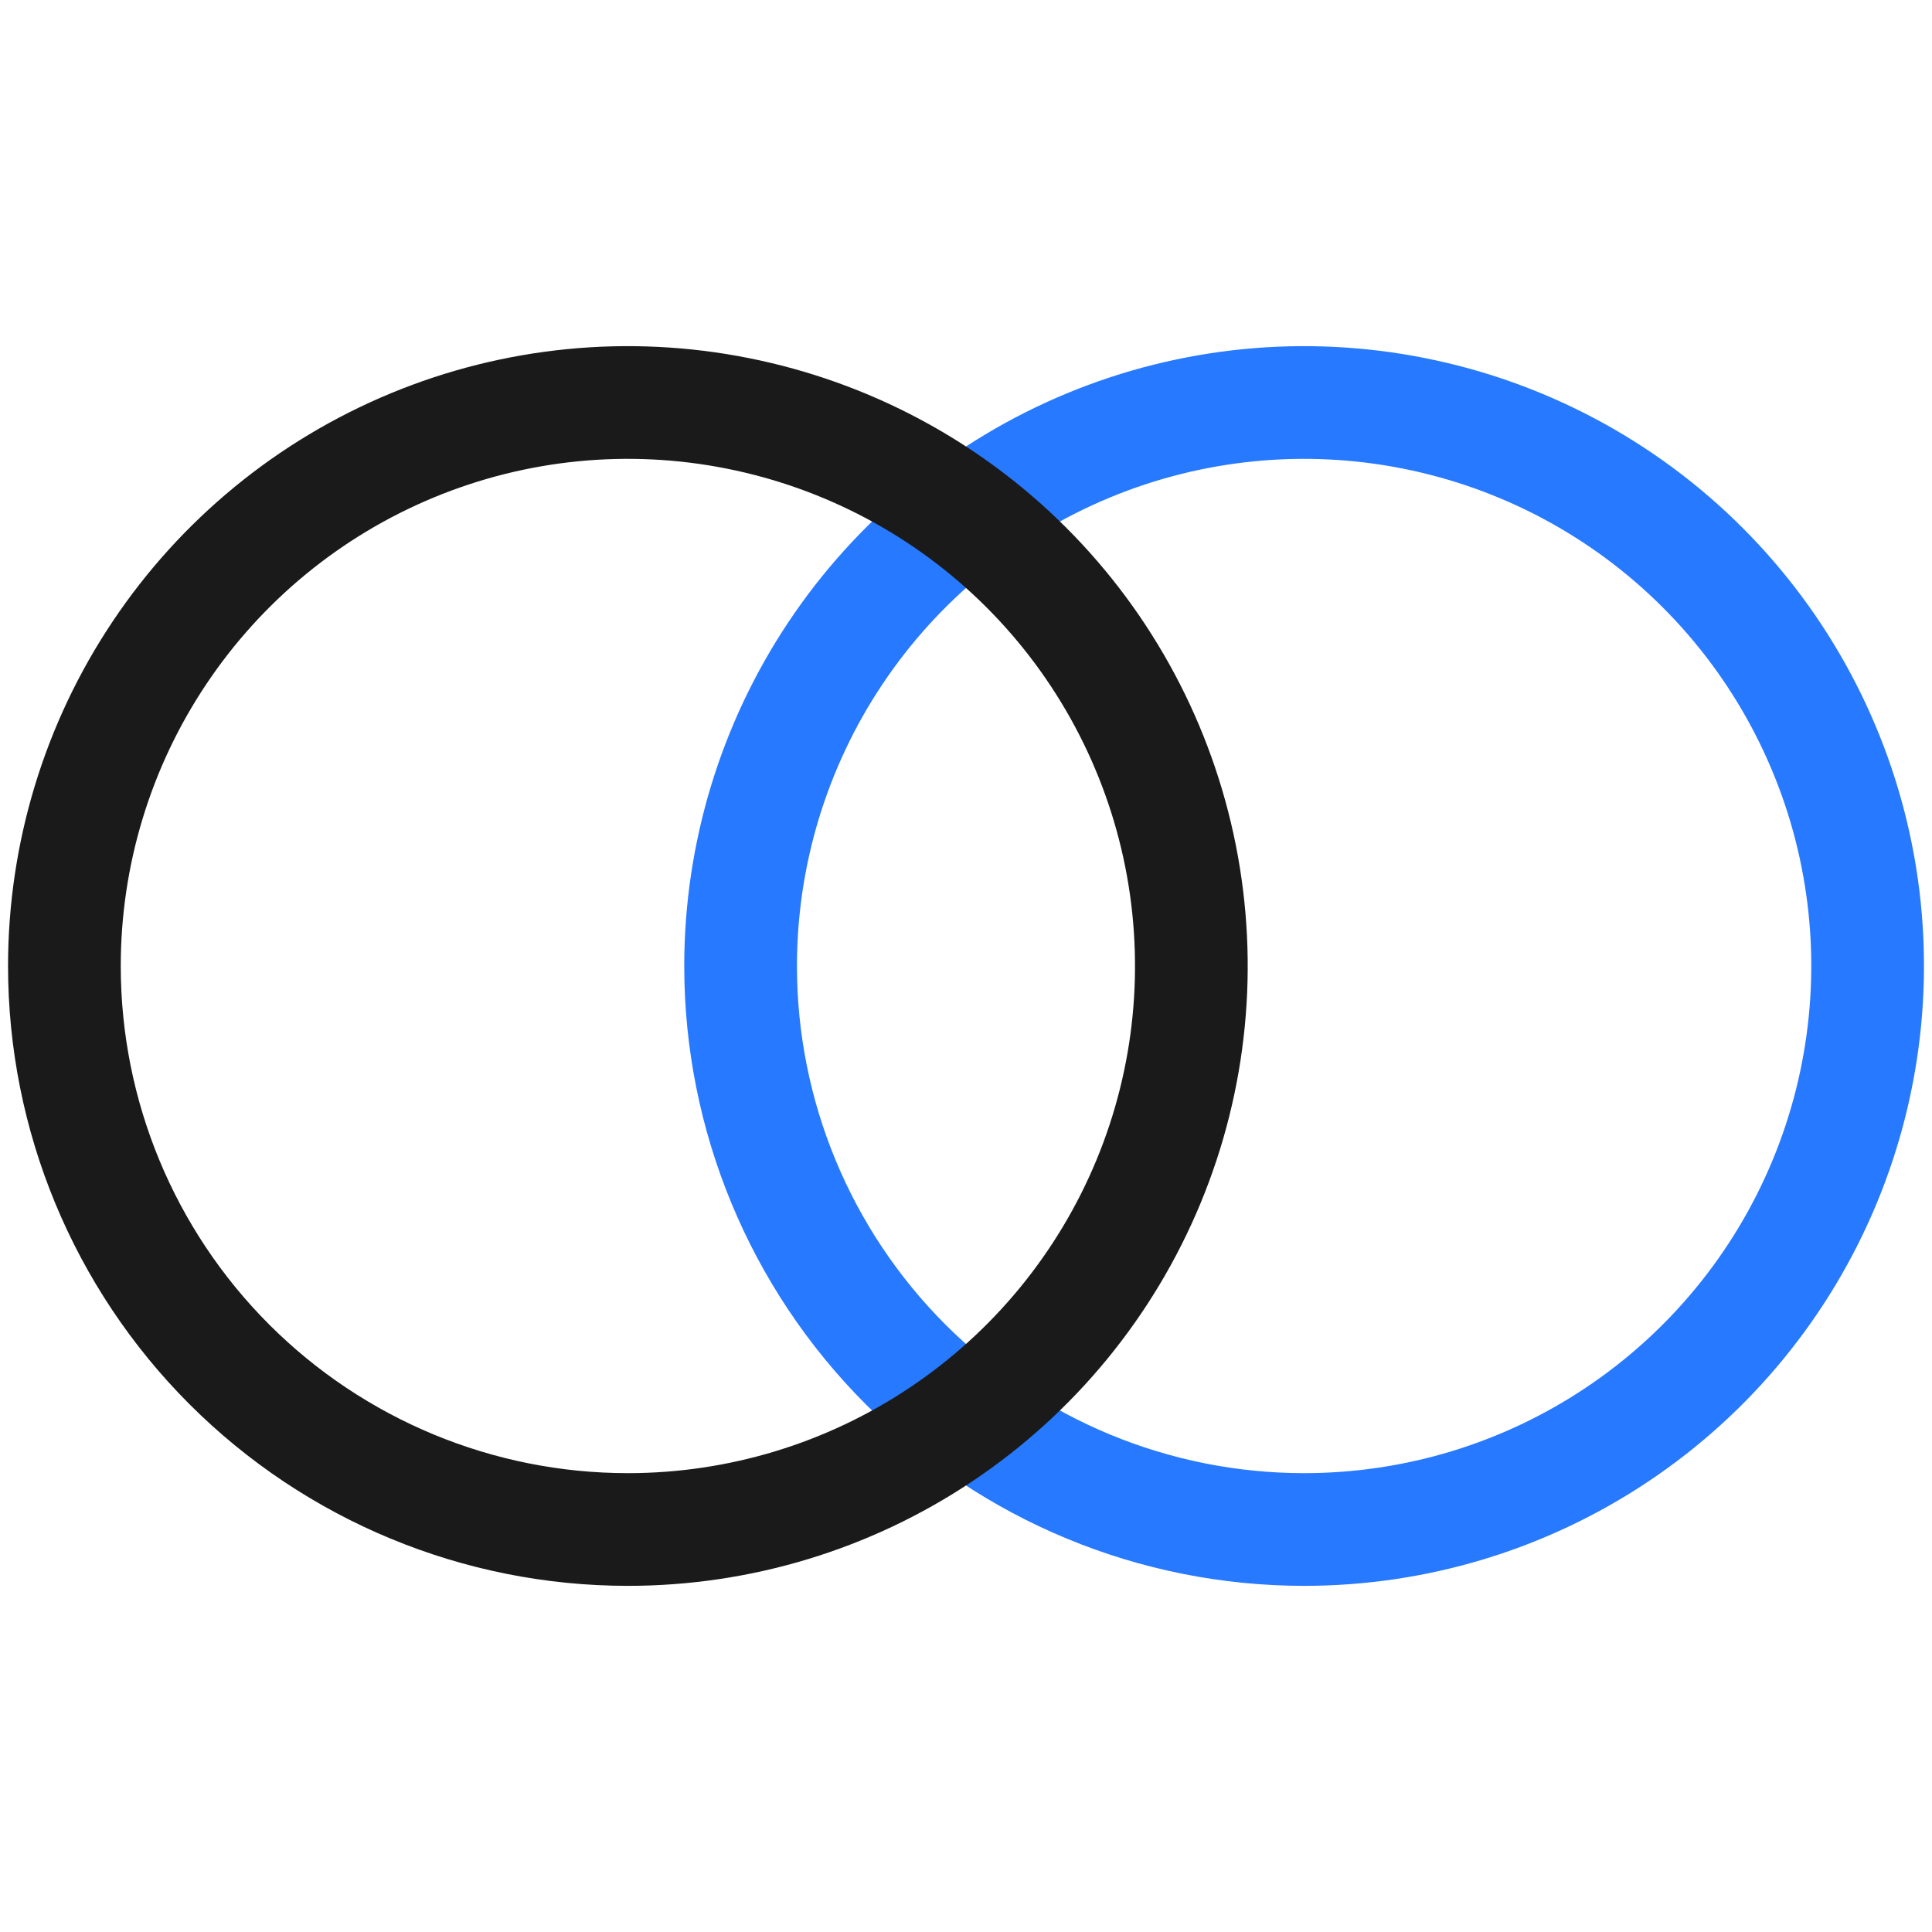 <svg width="24" height="24" viewBox="0 0 24 24" fill="none" xmlns="http://www.w3.org/2000/svg">
<path d="M16.2 19C17.585 19 18.938 18.59 20.089 17.82C21.24 17.051 22.137 15.958 22.667 14.679C23.197 13.4 23.336 11.992 23.066 10.634C22.796 9.277 22.129 8.029 21.15 7.05C20.171 6.071 18.924 5.405 17.566 5.135C16.208 4.864 14.8 5.003 13.521 5.533C12.242 6.063 11.149 6.96 10.38 8.111C9.611 9.262 9.2 10.616 9.2 12C9.2 13.857 9.938 15.637 11.25 16.95C12.563 18.262 14.344 19 16.2 19Z" stroke="#2779FF" stroke-width="1.4" stroke-linecap="round" stroke-linejoin="round"/>
<path d="M7.8 19C9.184 19 10.538 18.59 11.689 17.82C12.84 17.051 13.737 15.958 14.267 14.679C14.797 13.4 14.935 11.992 14.665 10.634C14.395 9.277 13.729 8.029 12.75 7.05C11.771 6.071 10.523 5.405 9.165 5.135C7.808 4.864 6.4 5.003 5.121 5.533C3.842 6.063 2.749 6.96 1.98 8.111C1.21 9.262 0.8 10.616 0.8 12C0.8 13.857 1.537 15.637 2.85 16.95C4.163 18.262 5.943 19 7.8 19V19Z" stroke="#1A1A1A" stroke-width="1.4" stroke-linecap="round" stroke-linejoin="round"/>
</svg>

